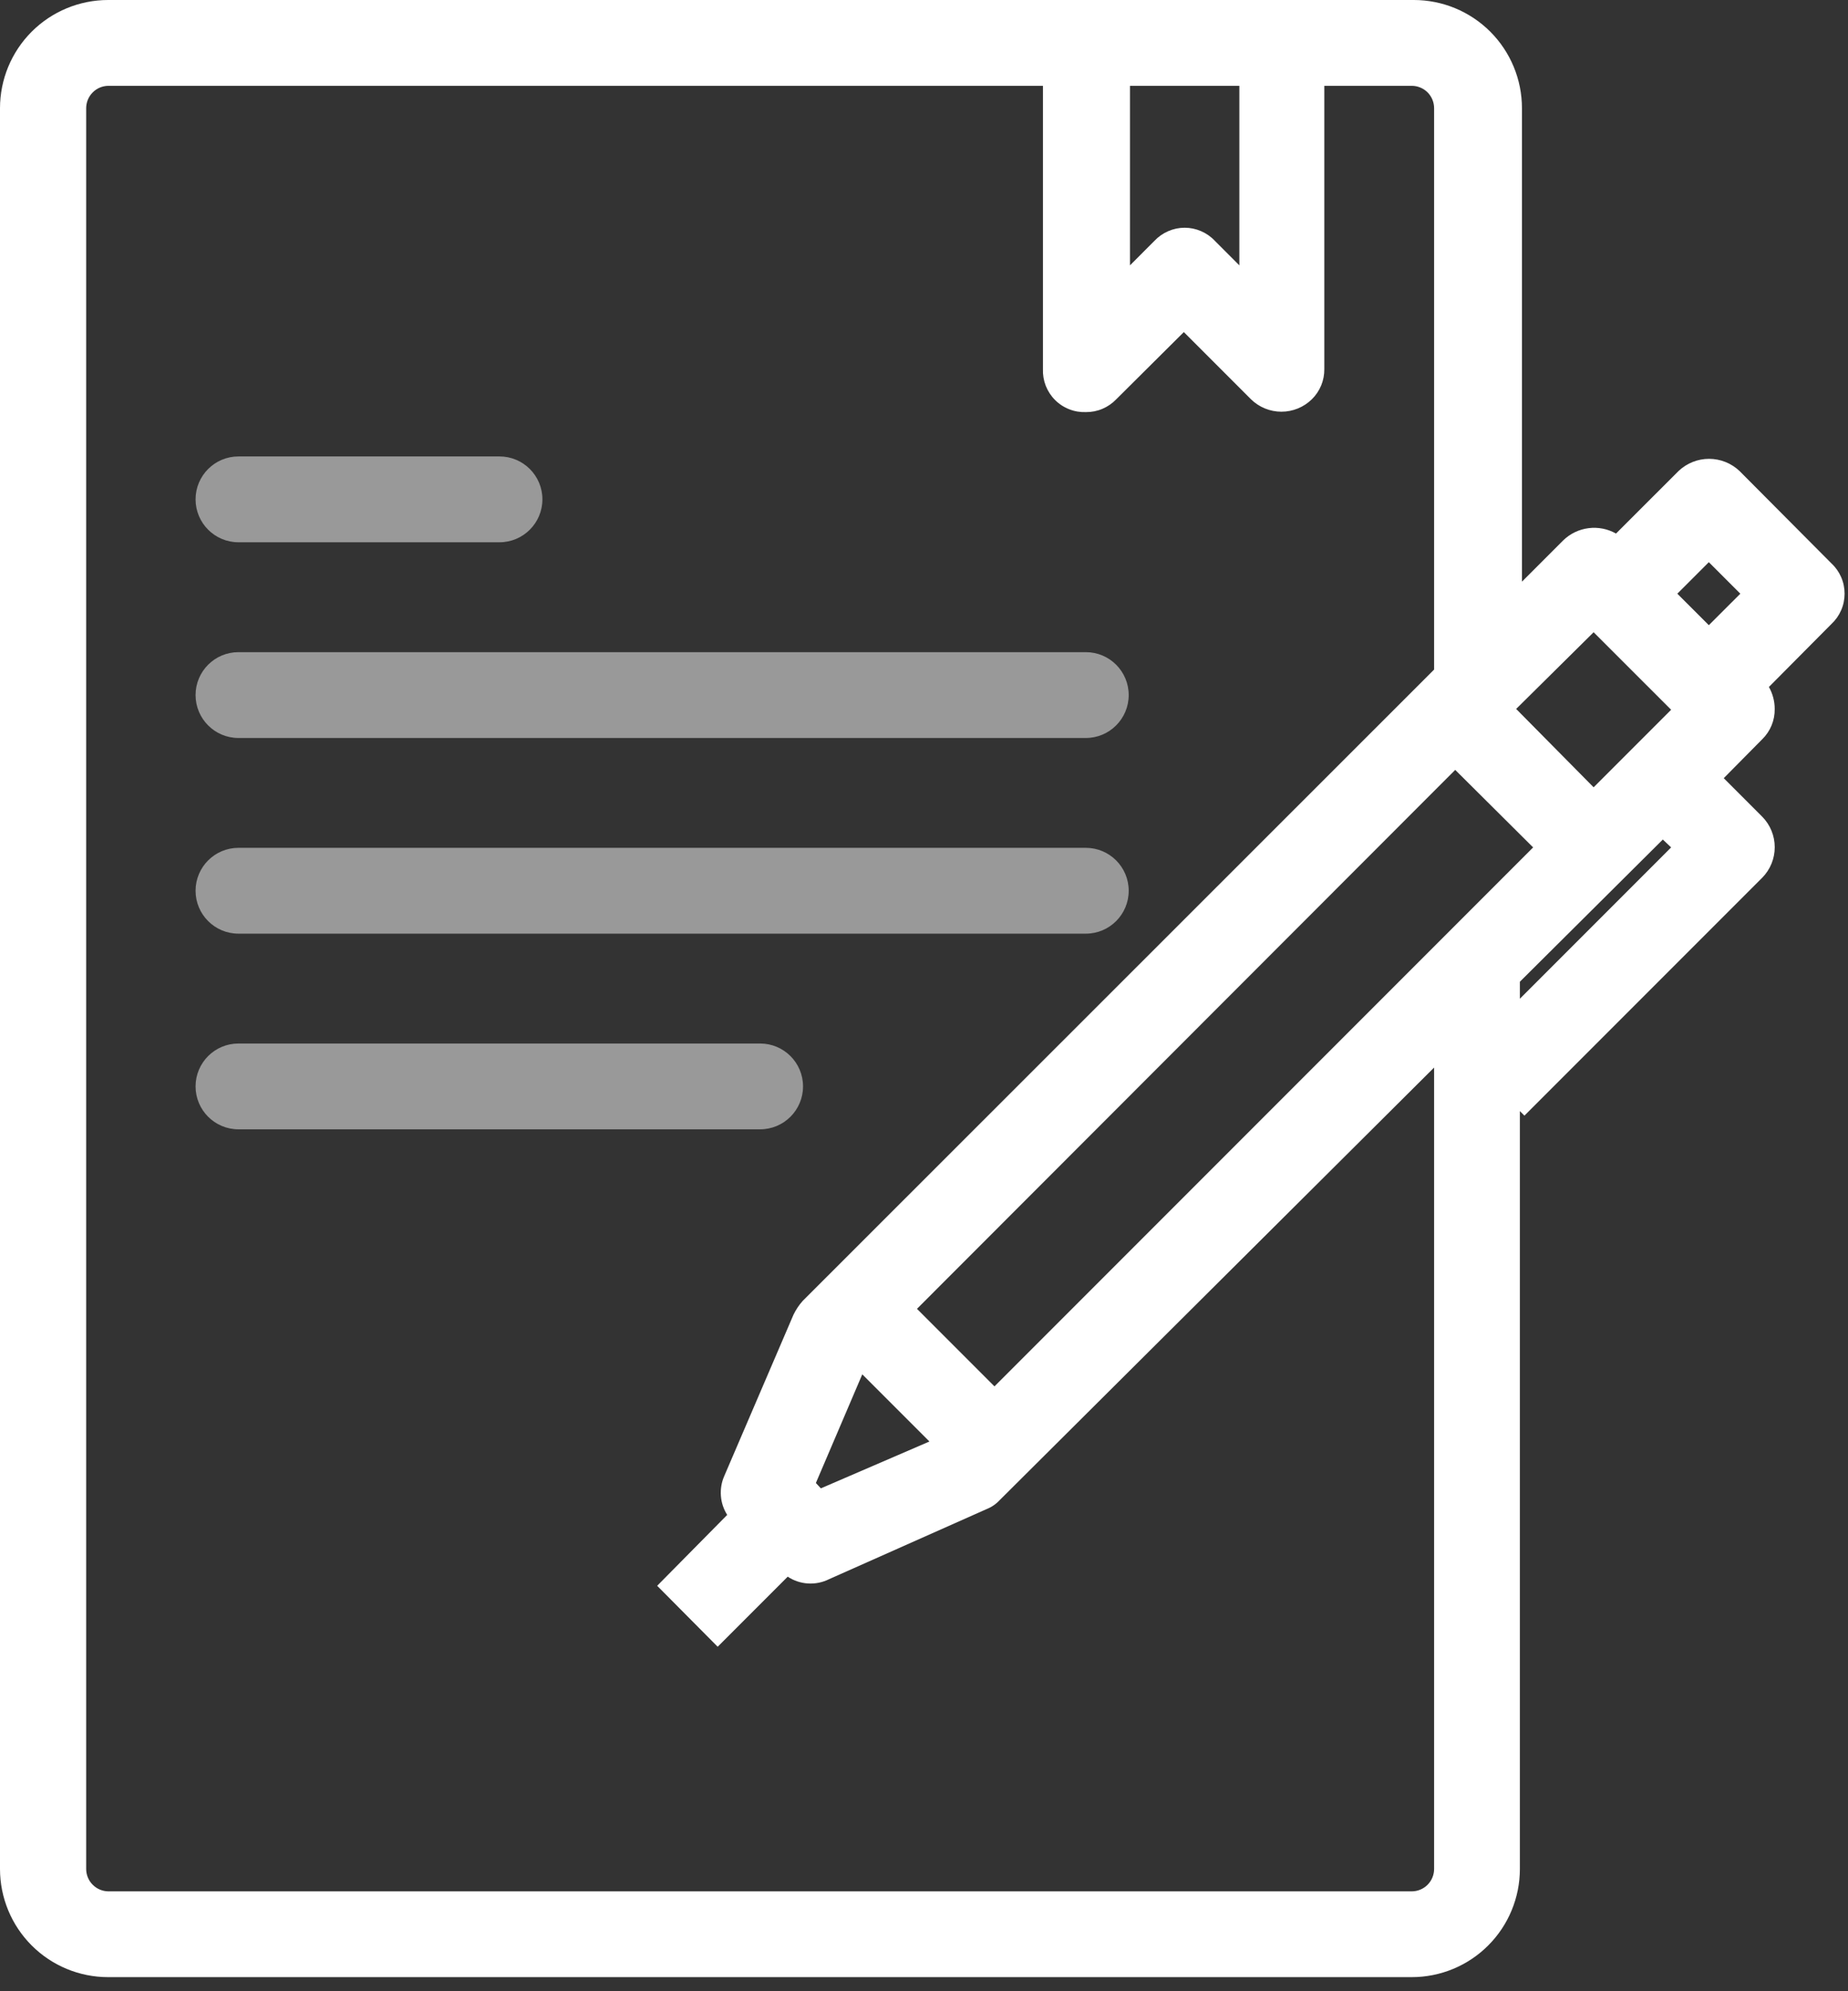 <svg width="65" height="70" viewBox="0 0 65 70" fill="none" xmlns="http://www.w3.org/2000/svg">
<rect x="0" y="0" width="65" height="70" fill="#333333" stroke="none"/>
<path d="M64.419 19.807L61.184 16.557C60.894 16.283 60.511 16.13 60.112 16.13C59.714 16.13 59.331 16.283 59.041 16.557L56.84 18.757C56.548 18.591 56.21 18.525 55.876 18.567C55.543 18.609 55.231 18.757 54.989 18.991L53.532 20.448V3.804C53.532 2.795 53.131 1.828 52.418 1.114C51.704 0.401 50.737 0 49.728 0H3.804C2.795 0 1.828 0.401 1.114 1.114C0.401 1.828 0 2.795 0 3.804V65.702C0 66.71 0.401 67.678 1.114 68.391C1.828 69.105 2.795 69.505 3.804 69.505H49.655C50.664 69.505 51.632 69.105 52.345 68.391C53.058 67.678 53.459 66.71 53.459 65.702V39.059L53.619 39.22L61.985 30.854C62.266 30.568 62.423 30.183 62.423 29.783C62.423 29.382 62.266 28.998 61.985 28.712L60.63 27.356L61.985 25.986C62.126 25.848 62.238 25.682 62.313 25.499C62.388 25.316 62.425 25.12 62.422 24.922C62.422 24.652 62.352 24.386 62.218 24.15L64.419 21.934C64.565 21.798 64.681 21.633 64.76 21.45C64.84 21.267 64.88 21.07 64.88 20.871C64.88 20.671 64.84 20.474 64.76 20.291C64.681 20.108 64.565 19.943 64.419 19.807ZM61.213 20.871L60.105 21.978L58.997 20.871L60.105 19.763L61.213 20.871ZM58.779 29.79L53.459 35.11V34.512L58.487 29.513L58.779 29.79ZM53.328 24.922L56.053 22.226L58.779 24.951L56.053 27.677L53.328 24.922ZM51.185 27.065L53.925 29.79L34.979 48.737L32.253 46.011L51.185 27.065ZM38.2 14.487C38.398 14.488 38.595 14.449 38.778 14.371C38.961 14.293 39.126 14.179 39.264 14.035L41.639 11.674L44 14.035C44.286 14.316 44.671 14.473 45.072 14.473C45.472 14.473 45.857 14.316 46.143 14.035C46.284 13.897 46.395 13.731 46.471 13.548C46.546 13.365 46.583 13.169 46.58 12.971V3.017H49.655C49.758 3.017 49.861 3.037 49.956 3.077C50.052 3.116 50.139 3.174 50.212 3.247C50.285 3.321 50.343 3.407 50.382 3.503C50.422 3.598 50.442 3.701 50.442 3.804V23.538L28.231 45.735C28.102 45.88 27.995 46.041 27.91 46.216L25.476 51.885C25.379 52.104 25.338 52.344 25.356 52.583C25.373 52.822 25.45 53.053 25.578 53.255L23.115 55.747L25.243 57.89L27.706 55.427C27.92 55.568 28.167 55.651 28.423 55.666C28.679 55.681 28.934 55.629 29.163 55.514L34.702 53.051C34.879 52.981 35.039 52.871 35.168 52.73L50.442 37.529V65.702C50.442 65.91 50.359 66.111 50.212 66.258C50.064 66.406 49.864 66.489 49.655 66.489H3.804C3.598 66.485 3.401 66.4 3.257 66.253C3.112 66.106 3.031 65.908 3.031 65.702V3.804C3.031 3.598 3.112 3.4 3.257 3.253C3.401 3.105 3.598 3.021 3.804 3.017H36.684V12.971C36.676 13.172 36.709 13.373 36.782 13.561C36.856 13.748 36.967 13.919 37.109 14.061C37.252 14.204 37.422 14.315 37.61 14.388C37.798 14.462 37.998 14.495 38.2 14.487ZM28.872 52.322L28.697 52.133L30.329 48.314L32.691 50.675L28.872 52.322ZM43.592 9.328L42.732 8.468C42.596 8.322 42.431 8.206 42.248 8.127C42.065 8.047 41.868 8.006 41.668 8.006C41.469 8.006 41.272 8.047 41.089 8.127C40.906 8.206 40.741 8.322 40.604 8.468L39.745 9.328V3.017H43.592V9.328Z" fill="white"/>
<path opacity="0.5" d="M38.192 22.926H8.387C7.554 22.926 6.879 23.601 6.879 24.434C6.879 25.267 7.554 25.943 8.387 25.943H38.192C39.025 25.943 39.7 25.267 39.7 24.434C39.7 23.601 39.025 22.926 38.192 22.926Z" fill="white"/>
<path opacity="0.5" d="M38.192 29.805H8.387C7.554 29.805 6.879 30.48 6.879 31.314C6.879 32.147 7.554 32.822 8.387 32.822H38.192C39.025 32.822 39.7 32.147 39.7 31.314C39.7 30.48 39.025 29.805 38.192 29.805Z" fill="white"/>
<path opacity="0.5" d="M26.736 36.684H8.387C7.554 36.684 6.879 37.359 6.879 38.192C6.879 39.025 7.554 39.7 8.387 39.7H26.736C27.57 39.7 28.245 39.025 28.245 38.192C28.245 37.359 27.57 36.684 26.736 36.684Z" fill="white"/>
<path opacity="0.5" d="M17.569 16.046H8.387C7.554 16.046 6.879 16.721 6.879 17.554C6.879 18.387 7.554 19.063 8.387 19.063H17.569C18.402 19.063 19.078 18.387 19.078 17.554C19.078 16.721 18.402 16.046 17.569 16.046Z" fill="white"/>
</svg>
